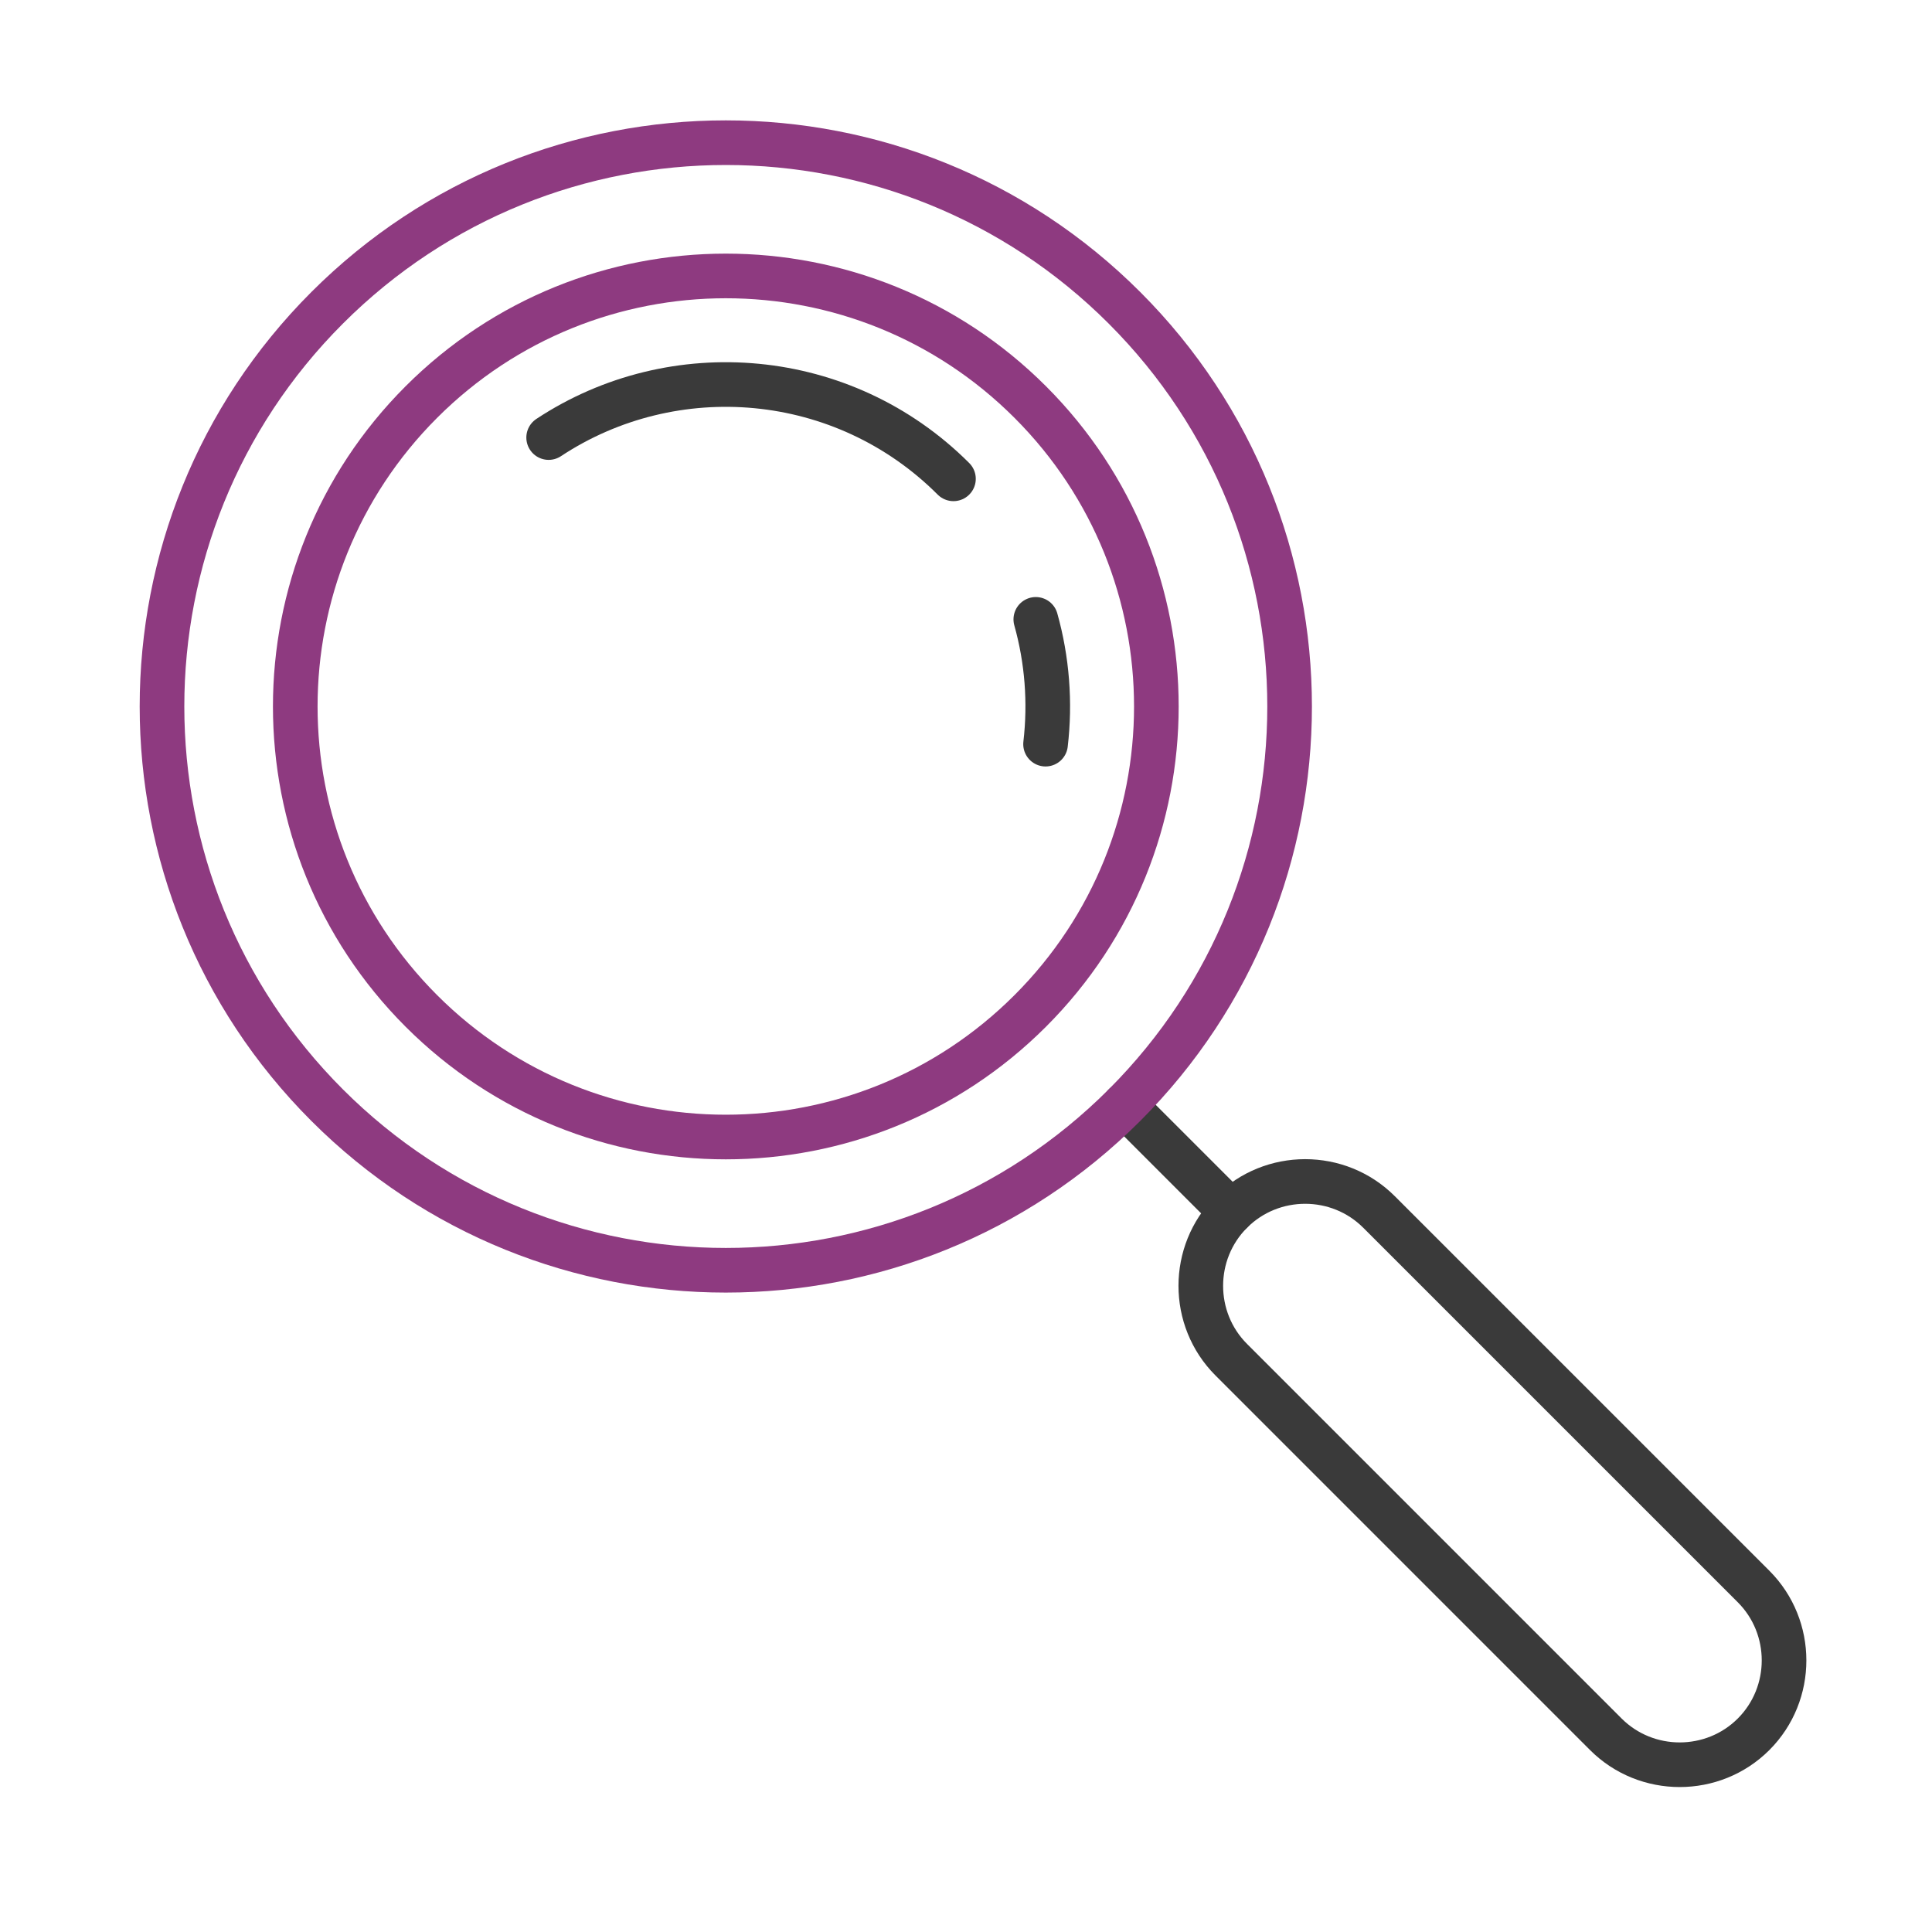 <?xml version="1.0" encoding="UTF-8"?>
<svg width="100px" height="100px" viewBox="0 0 100 100" version="1.1" xmlns="http://www.w3.org/2000/svg" xmlns:xlink="http://www.w3.org/1999/xlink">
    <title>icon_evidence_based_practices</title>
    <defs>
        <rect id="path-1" x="0" y="0" width="100" height="100"></rect>
    </defs>
    <g id="Page-1" stroke="none" stroke-width="1" fill="none" fill-rule="evenodd">
        <g id="Program-Detail_Eviction-Prevention" transform="translate(-597, -733)">
            <g id="3-Column-Icons-w/Header" transform="translate(0, 519)">
                <g id="icon-2" transform="translate(521.667, 214)">
                    <g id="icon_evidence_based_practices" transform="translate(75.333, 0)">
                        <mask id="mask-2" fill="white">
                            <use xlink:href="#path-1"></use>
                        </mask>
                        <g id="Rectangle"></g>
                        <g id="Group-13" mask="url(#mask-2)" stroke-linecap="round" stroke-width="2.31">
                            <g transform="translate(8, 7)">
                                <path d="M82.765,82.766 L82.765,82.766 C80.662,84.868 77.221,84.868 75.117,82.766 L55.731,63.379 C53.627,61.276 53.627,57.834 55.731,55.731 C57.834,53.627 61.275,53.627 63.378,55.731 L82.765,75.117 C84.868,77.221 84.868,80.663 82.765,82.766 Z" id="Stroke-1" stroke="#3A3A3A"></path>
                                <line x1="50.203" y1="50.202" x2="55.731" y2="55.731" id="Stroke-3" stroke="#3A3A3A"></line>
                                <path d="M50.203,8.933 C61.599,20.329 61.599,38.806 50.203,50.202 C38.806,61.598 20.329,61.598 8.932,50.202 C-2.464,38.806 -2.464,20.329 8.932,8.933 C20.329,-2.464 38.806,-2.464 50.203,8.933 Z" id="Stroke-5" stroke="#8E3A80"></path>
                                <path d="M45.325,13.81 C54.029,22.512 54.029,36.623 45.325,45.325 C36.622,54.028 22.513,54.028 13.809,45.325 C5.107,36.623 5.107,22.512 13.809,13.81 C22.513,5.107 36.622,5.107 45.325,13.81 Z" id="Stroke-7" stroke="#8E3A80"></path>
                                <path d="M45.613,25.058 C46.203,27.162 46.37,29.36 46.118,31.517" id="Stroke-9" stroke="#3A3A3A"></path>
                                <path d="M20.398,15.648 C26.866,11.377 35.656,12.09 41.351,17.784" id="Stroke-11" stroke="#3A3A3A"></path>
                            </g>
                        </g>
                    </g>
                </g>
            </g>
        </g>
    </g>
</svg>